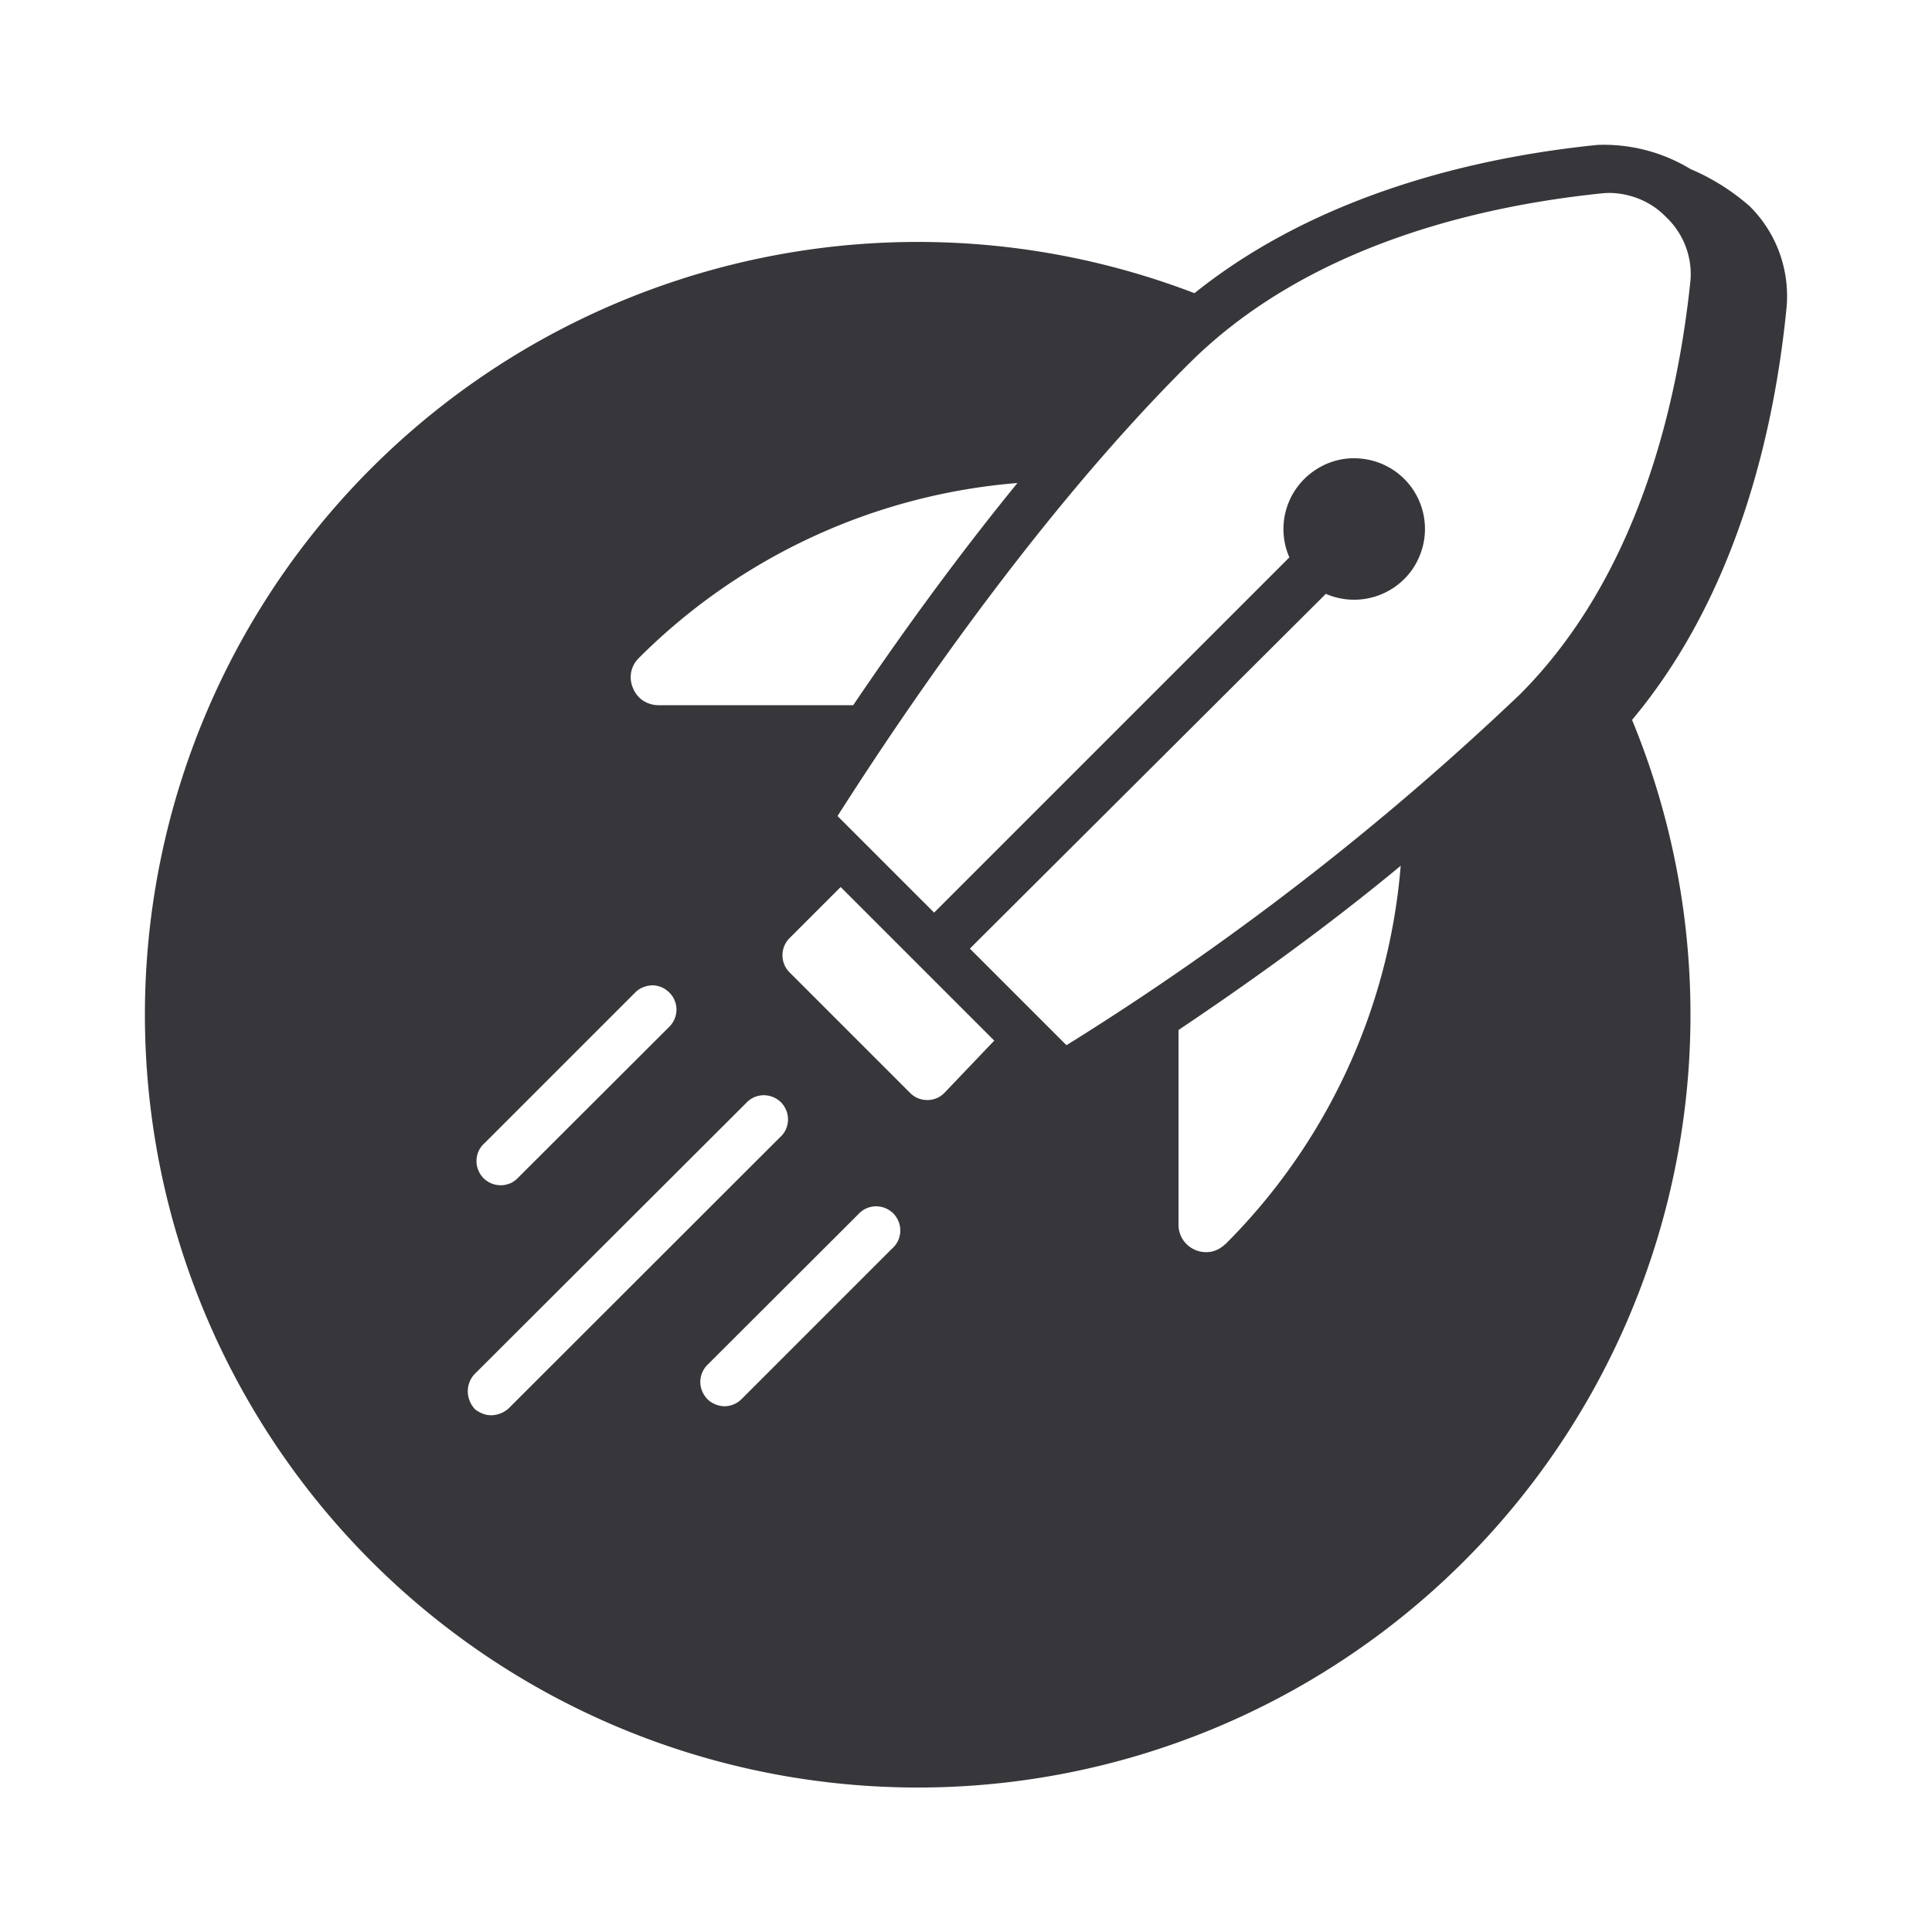 <svg height="80" viewBox="0 0 80 80" width="80" xmlns="http://www.w3.org/2000/svg"><path d="m72.45 8.54a9.092 9.092 0 0 0 -2.45-1.54 6.916 6.916 0 0 0 -3.84-1c-4.9.49-11.54 2-16.7 6.14a31.982 31.982 0 0 0 -21.45-.52 32.01 32.01 0 0 0 -16.959 13.14 31.999 31.999 0 0 0 -4.842 20.9 32.003 32.003 0 0 0 9.45 19.27 31.98 31.98 0 0 0 19.495 8.96 31.952 31.952 0 0 0 20.774-5.37 31.998 31.998 0 0 0 11.652-38.71c4.36-5.21 5.89-12 6.39-17a5.259 5.259 0 0 0 -.274-2.31 5.202 5.202 0 0 0 -1.246-1.96zm-46 18.71a25.033 25.033 0 0 1 15.68-7.25c-2.75 3.37-5.11 6.7-6.8 9.2h-8.07c-.226 0-.448-.07-.635-.19a1.15 1.15 0 0 1 -.415-.52 1.128 1.128 0 0 1 -.074-.66c.043-.22.153-.42.314-.58zm-6.37 20.07 6.22-6.22c.187-.19.441-.29.707-.3a1 1 0 0 1 .708.3c.188.18.295.44.296.7a.999.999 0 0 1 -.291.71l-6.23 6.22c-.09.1-.2.19-.324.25s-.259.09-.397.1c-.138 0-.275-.02-.403-.07a1.107 1.107 0 0 1 -.343-.22c-.097-.1-.173-.22-.224-.35a.964.964 0 0 1 -.068-.4c.006-.14.039-.27.099-.4.06-.12.145-.23.25-.32zm-.44 11a1.05 1.05 0 0 1 -.21-.36 1.051 1.051 0 0 1 .3-1.14l11.14-11.12c.09-.1.2-.19.324-.25s.259-.09.397-.1c.138 0 .275.02.403.07.129.05.245.13.343.22.097.1.173.22.224.35.05.12.073.26.068.4s-.039.27-.099.4c-.06.12-.145.23-.25.32l-11.14 11.13a1.112 1.112 0 0 1 -.731.36.961.961 0 0 1 -.411-.06 1.189 1.189 0 0 1 -.358-.21zm17.29-6.61-6.22 6.22a1.005 1.005 0 0 1 -.706.3c-.132 0-.262-.03-.384-.08a1.032 1.032 0 0 1 -.325-.21 1.14 1.14 0 0 1 -.218-.33.993.993 0 0 1 .213-1.09l6.23-6.22c.09-.1.2-.19.324-.25s.259-.09.397-.1c.138 0 .275.02.403.07.129.05.245.13.343.22.097.1.173.22.224.35.05.12.073.26.068.4s-.039.27-.099.4c-.06.12-.145.23-.25.32zm2.17-6.45a.983.983 0 0 1 -.705.29.983.983 0 0 1 -.705-.29l-5-5a1.002 1.002 0 0 1 0-1.41l2.12-2.12 6.36 6.36zm11.64 6.25c-.157.16-.359.27-.581.32-.221.04-.451.02-.659-.07a1.147 1.147 0 0 1 -.513-.42 1.13 1.13 0 0 1 -.187-.64v-8.05c2.5-1.68 5.82-4 9.2-6.8a25.01 25.01 0 0 1 -7.26 15.67zm12.19-22.75a116.22 116.22 0 0 1 -18.77 14.52l-4-4 14.74-14.69a2.942 2.942 0 0 0 3.594-1.03c.385-.57.561-1.25.498-1.93a2.92 2.92 0 0 0 -2.645-2.64c-.68-.07-1.36.11-1.924.5a2.926 2.926 0 0 0 -1.033 3.59l-14.71 14.71-4-4c1.6-2.5 7.57-11.79 14.54-18.72 4.91-4.91 12.05-6.55 17.17-7.07.482-.04.966.04 1.417.21s.859.44 1.193.79c.35.33.621.74.794 1.19s.243.93.206 1.41c-.53 5.12-2.17 12.26-7.07 17.16z" fill="#37373b"/></svg>